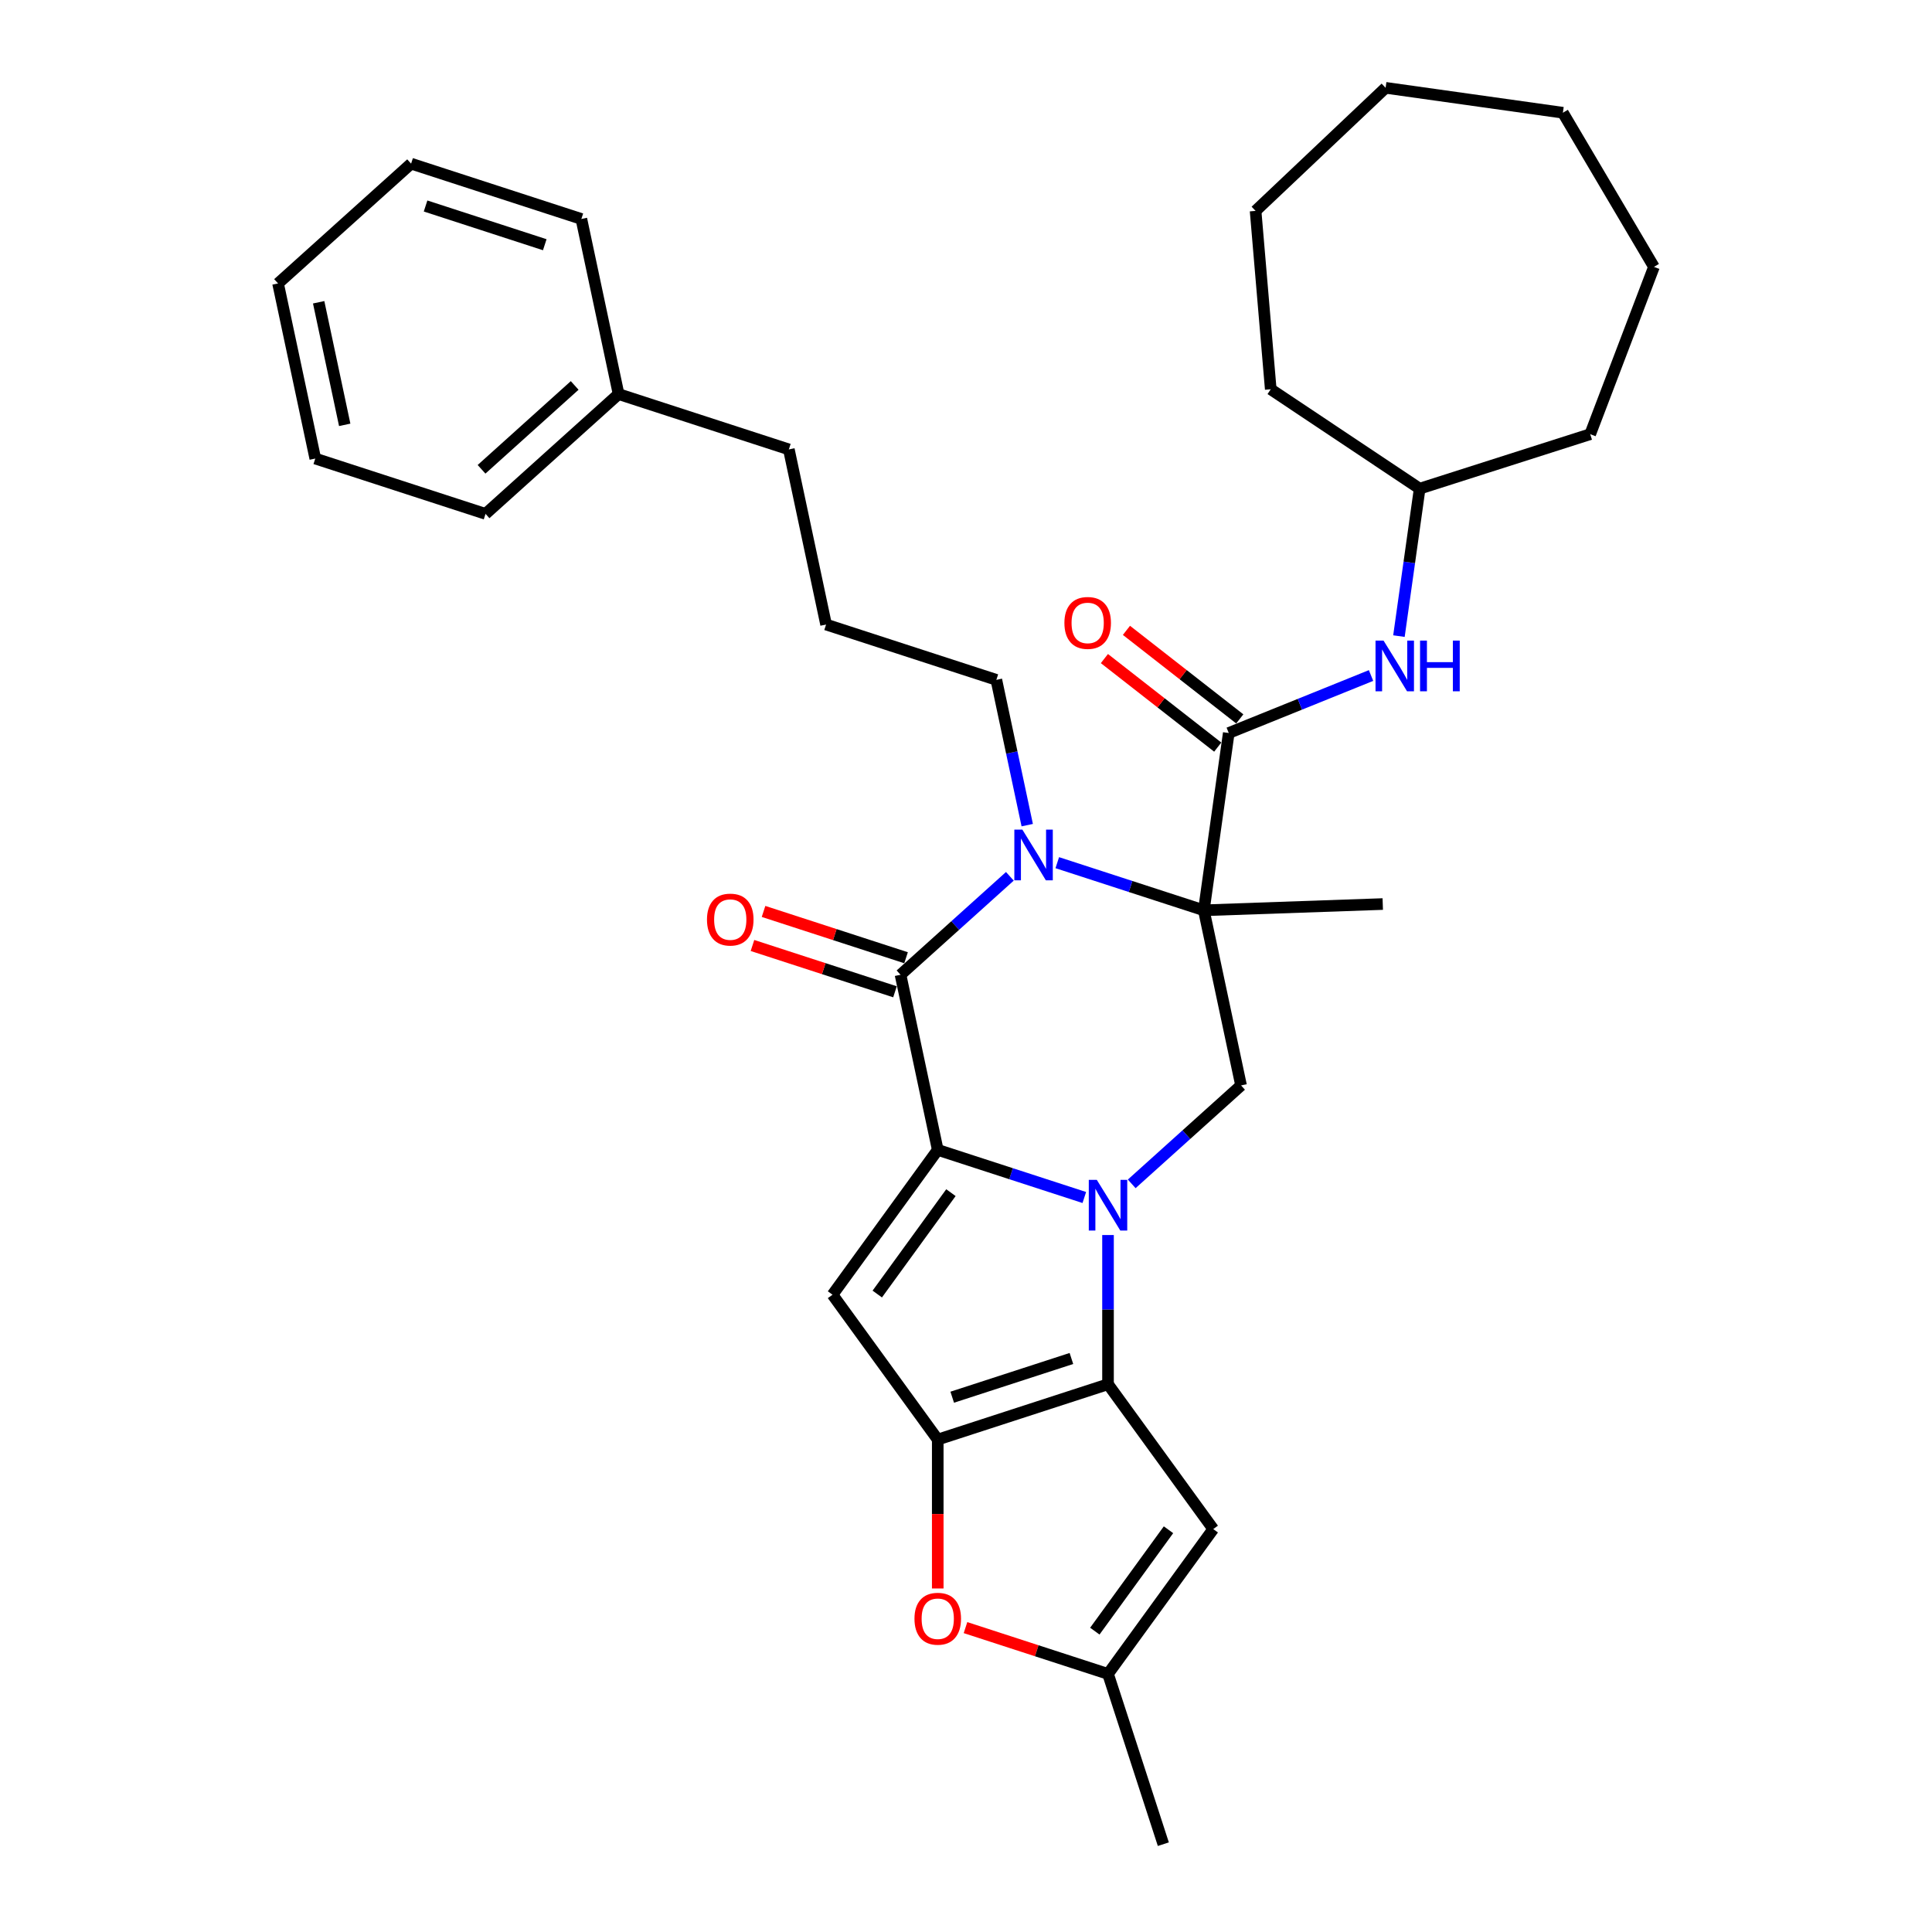 <?xml version='1.0' encoding='iso-8859-1'?>
<svg version='1.1' baseProfile='full'
              xmlns='http://www.w3.org/2000/svg'
                      xmlns:rdkit='http://www.rdkit.org/xml'
                      xmlns:xlink='http://www.w3.org/1999/xlink'
                  xml:space='preserve'
width='1000px' height='1000px' viewBox='0 0 1000 1000'>
<!-- END OF HEADER -->
<rect style='opacity:1.0;fill:#FFFFFF;stroke:none' width='1000' height='1000' x='0' y='0'> </rect>
<path class='bond-0' d='M 561.238,619.826 L 523.307,607.502' style='fill:none;fill-rule:evenodd;stroke:#0000FF;stroke-width:6px;stroke-linecap:butt;stroke-linejoin:miter;stroke-opacity:1' />
<path class='bond-0' d='M 523.307,607.502 L 485.376,595.177' style='fill:none;fill-rule:evenodd;stroke:#000000;stroke-width:6px;stroke-linecap:butt;stroke-linejoin:miter;stroke-opacity:1' />
<path class='bond-2' d='M 573.506,639.251 L 573.506,677.865' style='fill:none;fill-rule:evenodd;stroke:#0000FF;stroke-width:6px;stroke-linecap:butt;stroke-linejoin:miter;stroke-opacity:1' />
<path class='bond-2' d='M 573.506,677.865 L 573.506,716.479' style='fill:none;fill-rule:evenodd;stroke:#000000;stroke-width:6px;stroke-linecap:butt;stroke-linejoin:miter;stroke-opacity:1' />
<path class='bond-8' d='M 585.775,612.766 L 614.073,587.286' style='fill:none;fill-rule:evenodd;stroke:#0000FF;stroke-width:6px;stroke-linecap:butt;stroke-linejoin:miter;stroke-opacity:1' />
<path class='bond-8' d='M 614.073,587.286 L 642.371,561.807' style='fill:none;fill-rule:evenodd;stroke:#000000;stroke-width:6px;stroke-linecap:butt;stroke-linejoin:miter;stroke-opacity:1' />
<path class='bond-4' d='M 485.376,595.177 L 466.11,504.537' style='fill:none;fill-rule:evenodd;stroke:#000000;stroke-width:6px;stroke-linecap:butt;stroke-linejoin:miter;stroke-opacity:1' />
<path class='bond-6' d='M 485.376,595.177 L 430.908,670.146' style='fill:none;fill-rule:evenodd;stroke:#000000;stroke-width:6px;stroke-linecap:butt;stroke-linejoin:miter;stroke-opacity:1' />
<path class='bond-6' d='M 492.2,617.316 L 454.072,669.794' style='fill:none;fill-rule:evenodd;stroke:#000000;stroke-width:6px;stroke-linecap:butt;stroke-linejoin:miter;stroke-opacity:1' />
<path class='bond-1' d='M 623.104,471.166 L 642.371,561.807' style='fill:none;fill-rule:evenodd;stroke:#000000;stroke-width:6px;stroke-linecap:butt;stroke-linejoin:miter;stroke-opacity:1' />
<path class='bond-3' d='M 623.104,471.166 L 585.174,458.842' style='fill:none;fill-rule:evenodd;stroke:#000000;stroke-width:6px;stroke-linecap:butt;stroke-linejoin:miter;stroke-opacity:1' />
<path class='bond-3' d='M 585.174,458.842 L 547.243,446.517' style='fill:none;fill-rule:evenodd;stroke:#0000FF;stroke-width:6px;stroke-linecap:butt;stroke-linejoin:miter;stroke-opacity:1' />
<path class='bond-7' d='M 623.104,471.166 L 636.001,379.402' style='fill:none;fill-rule:evenodd;stroke:#000000;stroke-width:6px;stroke-linecap:butt;stroke-linejoin:miter;stroke-opacity:1' />
<path class='bond-16' d='M 623.104,471.166 L 715.714,467.932' style='fill:none;fill-rule:evenodd;stroke:#000000;stroke-width:6px;stroke-linecap:butt;stroke-linejoin:miter;stroke-opacity:1' />
<path class='bond-5' d='M 573.506,716.479 L 485.376,745.114' style='fill:none;fill-rule:evenodd;stroke:#000000;stroke-width:6px;stroke-linecap:butt;stroke-linejoin:miter;stroke-opacity:1' />
<path class='bond-5' d='M 554.56,703.148 L 492.869,723.192' style='fill:none;fill-rule:evenodd;stroke:#000000;stroke-width:6px;stroke-linecap:butt;stroke-linejoin:miter;stroke-opacity:1' />
<path class='bond-9' d='M 573.506,716.479 L 627.974,791.447' style='fill:none;fill-rule:evenodd;stroke:#000000;stroke-width:6px;stroke-linecap:butt;stroke-linejoin:miter;stroke-opacity:1' />
<path class='bond-15' d='M 531.692,427.093 L 523.7,389.491' style='fill:none;fill-rule:evenodd;stroke:#0000FF;stroke-width:6px;stroke-linecap:butt;stroke-linejoin:miter;stroke-opacity:1' />
<path class='bond-15' d='M 523.7,389.491 L 515.708,351.89' style='fill:none;fill-rule:evenodd;stroke:#000000;stroke-width:6px;stroke-linecap:butt;stroke-linejoin:miter;stroke-opacity:1' />
<path class='bond-34' d='M 522.705,453.578 L 494.407,479.057' style='fill:none;fill-rule:evenodd;stroke:#0000FF;stroke-width:6px;stroke-linecap:butt;stroke-linejoin:miter;stroke-opacity:1' />
<path class='bond-34' d='M 494.407,479.057 L 466.11,504.537' style='fill:none;fill-rule:evenodd;stroke:#000000;stroke-width:6px;stroke-linecap:butt;stroke-linejoin:miter;stroke-opacity:1' />
<path class='bond-13' d='M 468.973,495.723 L 432.09,483.739' style='fill:none;fill-rule:evenodd;stroke:#000000;stroke-width:6px;stroke-linecap:butt;stroke-linejoin:miter;stroke-opacity:1' />
<path class='bond-13' d='M 432.09,483.739 L 395.206,471.755' style='fill:none;fill-rule:evenodd;stroke:#FF0000;stroke-width:6px;stroke-linecap:butt;stroke-linejoin:miter;stroke-opacity:1' />
<path class='bond-13' d='M 463.246,513.35 L 426.363,501.365' style='fill:none;fill-rule:evenodd;stroke:#000000;stroke-width:6px;stroke-linecap:butt;stroke-linejoin:miter;stroke-opacity:1' />
<path class='bond-13' d='M 426.363,501.365 L 389.479,489.381' style='fill:none;fill-rule:evenodd;stroke:#FF0000;stroke-width:6px;stroke-linecap:butt;stroke-linejoin:miter;stroke-opacity:1' />
<path class='bond-10' d='M 485.376,745.114 L 485.376,783.654' style='fill:none;fill-rule:evenodd;stroke:#000000;stroke-width:6px;stroke-linecap:butt;stroke-linejoin:miter;stroke-opacity:1' />
<path class='bond-10' d='M 485.376,783.654 L 485.376,822.193' style='fill:none;fill-rule:evenodd;stroke:#FF0000;stroke-width:6px;stroke-linecap:butt;stroke-linejoin:miter;stroke-opacity:1' />
<path class='bond-33' d='M 485.376,745.114 L 430.908,670.146' style='fill:none;fill-rule:evenodd;stroke:#000000;stroke-width:6px;stroke-linecap:butt;stroke-linejoin:miter;stroke-opacity:1' />
<path class='bond-12' d='M 636.001,379.402 L 672.826,364.524' style='fill:none;fill-rule:evenodd;stroke:#000000;stroke-width:6px;stroke-linecap:butt;stroke-linejoin:miter;stroke-opacity:1' />
<path class='bond-12' d='M 672.826,364.524 L 709.65,349.646' style='fill:none;fill-rule:evenodd;stroke:#0000FF;stroke-width:6px;stroke-linecap:butt;stroke-linejoin:miter;stroke-opacity:1' />
<path class='bond-14' d='M 641.706,372.1 L 612.377,349.186' style='fill:none;fill-rule:evenodd;stroke:#000000;stroke-width:6px;stroke-linecap:butt;stroke-linejoin:miter;stroke-opacity:1' />
<path class='bond-14' d='M 612.377,349.186 L 583.047,326.271' style='fill:none;fill-rule:evenodd;stroke:#FF0000;stroke-width:6px;stroke-linecap:butt;stroke-linejoin:miter;stroke-opacity:1' />
<path class='bond-14' d='M 630.296,386.704 L 600.967,363.79' style='fill:none;fill-rule:evenodd;stroke:#000000;stroke-width:6px;stroke-linecap:butt;stroke-linejoin:miter;stroke-opacity:1' />
<path class='bond-14' d='M 600.967,363.79 L 571.637,340.875' style='fill:none;fill-rule:evenodd;stroke:#FF0000;stroke-width:6px;stroke-linecap:butt;stroke-linejoin:miter;stroke-opacity:1' />
<path class='bond-11' d='M 627.974,791.447 L 573.506,866.415' style='fill:none;fill-rule:evenodd;stroke:#000000;stroke-width:6px;stroke-linecap:butt;stroke-linejoin:miter;stroke-opacity:1' />
<path class='bond-11' d='M 604.81,791.798 L 566.683,844.276' style='fill:none;fill-rule:evenodd;stroke:#000000;stroke-width:6px;stroke-linecap:butt;stroke-linejoin:miter;stroke-opacity:1' />
<path class='bond-35' d='M 499.739,842.447 L 536.623,854.431' style='fill:none;fill-rule:evenodd;stroke:#FF0000;stroke-width:6px;stroke-linecap:butt;stroke-linejoin:miter;stroke-opacity:1' />
<path class='bond-35' d='M 536.623,854.431 L 573.506,866.415' style='fill:none;fill-rule:evenodd;stroke:#000000;stroke-width:6px;stroke-linecap:butt;stroke-linejoin:miter;stroke-opacity:1' />
<path class='bond-20' d='M 573.506,866.415 L 602.142,954.545' style='fill:none;fill-rule:evenodd;stroke:#000000;stroke-width:6px;stroke-linecap:butt;stroke-linejoin:miter;stroke-opacity:1' />
<path class='bond-17' d='M 724.089,329.251 L 729.452,291.088' style='fill:none;fill-rule:evenodd;stroke:#0000FF;stroke-width:6px;stroke-linecap:butt;stroke-linejoin:miter;stroke-opacity:1' />
<path class='bond-17' d='M 729.452,291.088 L 734.816,252.925' style='fill:none;fill-rule:evenodd;stroke:#000000;stroke-width:6px;stroke-linecap:butt;stroke-linejoin:miter;stroke-opacity:1' />
<path class='bond-19' d='M 515.708,351.89 L 427.577,323.255' style='fill:none;fill-rule:evenodd;stroke:#000000;stroke-width:6px;stroke-linecap:butt;stroke-linejoin:miter;stroke-opacity:1' />
<path class='bond-24' d='M 734.816,252.925 L 657.735,201.491' style='fill:none;fill-rule:evenodd;stroke:#000000;stroke-width:6px;stroke-linecap:butt;stroke-linejoin:miter;stroke-opacity:1' />
<path class='bond-25' d='M 734.816,252.925 L 823.088,224.73' style='fill:none;fill-rule:evenodd;stroke:#000000;stroke-width:6px;stroke-linecap:butt;stroke-linejoin:miter;stroke-opacity:1' />
<path class='bond-18' d='M 320.18,203.979 L 408.311,232.614' style='fill:none;fill-rule:evenodd;stroke:#000000;stroke-width:6px;stroke-linecap:butt;stroke-linejoin:miter;stroke-opacity:1' />
<path class='bond-22' d='M 320.18,203.979 L 251.316,265.984' style='fill:none;fill-rule:evenodd;stroke:#000000;stroke-width:6px;stroke-linecap:butt;stroke-linejoin:miter;stroke-opacity:1' />
<path class='bond-22' d='M 297.45,199.507 L 249.245,242.911' style='fill:none;fill-rule:evenodd;stroke:#000000;stroke-width:6px;stroke-linecap:butt;stroke-linejoin:miter;stroke-opacity:1' />
<path class='bond-23' d='M 320.18,203.979 L 300.914,113.338' style='fill:none;fill-rule:evenodd;stroke:#000000;stroke-width:6px;stroke-linecap:butt;stroke-linejoin:miter;stroke-opacity:1' />
<path class='bond-21' d='M 427.577,323.255 L 408.311,232.614' style='fill:none;fill-rule:evenodd;stroke:#000000;stroke-width:6px;stroke-linecap:butt;stroke-linejoin:miter;stroke-opacity:1' />
<path class='bond-27' d='M 251.316,265.984 L 163.186,237.349' style='fill:none;fill-rule:evenodd;stroke:#000000;stroke-width:6px;stroke-linecap:butt;stroke-linejoin:miter;stroke-opacity:1' />
<path class='bond-26' d='M 300.914,113.338 L 212.784,84.703' style='fill:none;fill-rule:evenodd;stroke:#000000;stroke-width:6px;stroke-linecap:butt;stroke-linejoin:miter;stroke-opacity:1' />
<path class='bond-26' d='M 281.967,126.669 L 220.276,106.624' style='fill:none;fill-rule:evenodd;stroke:#000000;stroke-width:6px;stroke-linecap:butt;stroke-linejoin:miter;stroke-opacity:1' />
<path class='bond-29' d='M 657.735,201.491 L 649.889,109.158' style='fill:none;fill-rule:evenodd;stroke:#000000;stroke-width:6px;stroke-linecap:butt;stroke-linejoin:miter;stroke-opacity:1' />
<path class='bond-28' d='M 823.088,224.73 L 856.081,138.136' style='fill:none;fill-rule:evenodd;stroke:#000000;stroke-width:6px;stroke-linecap:butt;stroke-linejoin:miter;stroke-opacity:1' />
<path class='bond-32' d='M 212.784,84.703 L 143.919,146.708' style='fill:none;fill-rule:evenodd;stroke:#000000;stroke-width:6px;stroke-linecap:butt;stroke-linejoin:miter;stroke-opacity:1' />
<path class='bond-37' d='M 163.186,237.349 L 143.919,146.708' style='fill:none;fill-rule:evenodd;stroke:#000000;stroke-width:6px;stroke-linecap:butt;stroke-linejoin:miter;stroke-opacity:1' />
<path class='bond-37' d='M 178.424,219.899 L 164.938,156.451' style='fill:none;fill-rule:evenodd;stroke:#000000;stroke-width:6px;stroke-linecap:butt;stroke-linejoin:miter;stroke-opacity:1' />
<path class='bond-31' d='M 856.081,138.136 L 808.95,58.351' style='fill:none;fill-rule:evenodd;stroke:#000000;stroke-width:6px;stroke-linecap:butt;stroke-linejoin:miter;stroke-opacity:1' />
<path class='bond-30' d='M 649.889,109.158 L 717.186,45.455' style='fill:none;fill-rule:evenodd;stroke:#000000;stroke-width:6px;stroke-linecap:butt;stroke-linejoin:miter;stroke-opacity:1' />
<path class='bond-36' d='M 717.186,45.455 L 808.95,58.351' style='fill:none;fill-rule:evenodd;stroke:#000000;stroke-width:6px;stroke-linecap:butt;stroke-linejoin:miter;stroke-opacity:1' />
<path  class='atom-0' d='M 567.706 610.691
L 576.305 624.591
Q 577.158 625.963, 578.529 628.446
Q 579.9 630.929, 579.975 631.078
L 579.975 610.691
L 583.459 610.691
L 583.459 636.934
L 579.863 636.934
L 570.634 621.737
Q 569.559 619.958, 568.41 617.919
Q 567.298 615.881, 566.964 615.25
L 566.964 636.934
L 563.554 636.934
L 563.554 610.691
L 567.706 610.691
' fill='#0000FF'/>
<path  class='atom-4' d='M 529.173 429.41
L 537.772 443.309
Q 538.625 444.681, 539.996 447.164
Q 541.368 449.648, 541.442 449.796
L 541.442 429.41
L 544.926 429.41
L 544.926 455.652
L 541.331 455.652
L 532.101 440.455
Q 531.026 438.676, 529.877 436.637
Q 528.765 434.599, 528.432 433.969
L 528.432 455.652
L 525.022 455.652
L 525.022 429.41
L 529.173 429.41
' fill='#0000FF'/>
<path  class='atom-11' d='M 473.329 837.854
Q 473.329 831.553, 476.443 828.031
Q 479.557 824.51, 485.376 824.51
Q 491.195 824.51, 494.309 828.031
Q 497.423 831.553, 497.423 837.854
Q 497.423 844.229, 494.272 847.862
Q 491.121 851.457, 485.376 851.457
Q 479.594 851.457, 476.443 847.862
Q 473.329 844.266, 473.329 837.854
M 485.376 848.492
Q 489.379 848.492, 491.529 845.823
Q 493.716 843.117, 493.716 837.854
Q 493.716 832.702, 491.529 830.107
Q 489.379 827.475, 485.376 827.475
Q 481.373 827.475, 479.186 830.07
Q 477.036 832.665, 477.036 837.854
Q 477.036 843.154, 479.186 845.823
Q 481.373 848.492, 485.376 848.492
' fill='#FF0000'/>
<path  class='atom-13' d='M 716.118 331.568
L 724.718 345.467
Q 725.57 346.839, 726.942 349.322
Q 728.313 351.806, 728.387 351.954
L 728.387 331.568
L 731.871 331.568
L 731.871 357.811
L 728.276 357.811
L 719.047 342.613
Q 717.972 340.834, 716.823 338.796
Q 715.711 336.757, 715.377 336.127
L 715.377 357.811
L 711.967 357.811
L 711.967 331.568
L 716.118 331.568
' fill='#0000FF'/>
<path  class='atom-13' d='M 735.022 331.568
L 738.58 331.568
L 738.58 342.725
L 751.998 342.725
L 751.998 331.568
L 755.557 331.568
L 755.557 357.811
L 751.998 357.811
L 751.998 345.69
L 738.58 345.69
L 738.58 357.811
L 735.022 357.811
L 735.022 331.568
' fill='#0000FF'/>
<path  class='atom-14' d='M 365.933 475.975
Q 365.933 469.674, 369.046 466.153
Q 372.16 462.631, 377.979 462.631
Q 383.799 462.631, 386.912 466.153
Q 390.026 469.674, 390.026 475.975
Q 390.026 482.351, 386.875 485.983
Q 383.725 489.579, 377.979 489.579
Q 372.197 489.579, 369.046 485.983
Q 365.933 482.388, 365.933 475.975
M 377.979 486.613
Q 381.982 486.613, 384.132 483.945
Q 386.319 481.239, 386.319 475.975
Q 386.319 470.823, 384.132 468.228
Q 381.982 465.597, 377.979 465.597
Q 373.976 465.597, 371.789 468.191
Q 369.639 470.786, 369.639 475.975
Q 369.639 481.276, 371.789 483.945
Q 373.976 486.613, 377.979 486.613
' fill='#FF0000'/>
<path  class='atom-15' d='M 550.933 322.426
Q 550.933 316.124, 554.046 312.603
Q 557.16 309.082, 562.979 309.082
Q 568.799 309.082, 571.912 312.603
Q 575.026 316.124, 575.026 322.426
Q 575.026 328.801, 571.875 332.434
Q 568.724 336.029, 562.979 336.029
Q 557.197 336.029, 554.046 332.434
Q 550.933 328.838, 550.933 322.426
M 562.979 333.064
Q 566.982 333.064, 569.132 330.395
Q 571.319 327.689, 571.319 322.426
Q 571.319 317.273, 569.132 314.679
Q 566.982 312.047, 562.979 312.047
Q 558.976 312.047, 556.789 314.642
Q 554.639 317.236, 554.639 322.426
Q 554.639 327.726, 556.789 330.395
Q 558.976 333.064, 562.979 333.064
' fill='#FF0000'/>
</svg>
